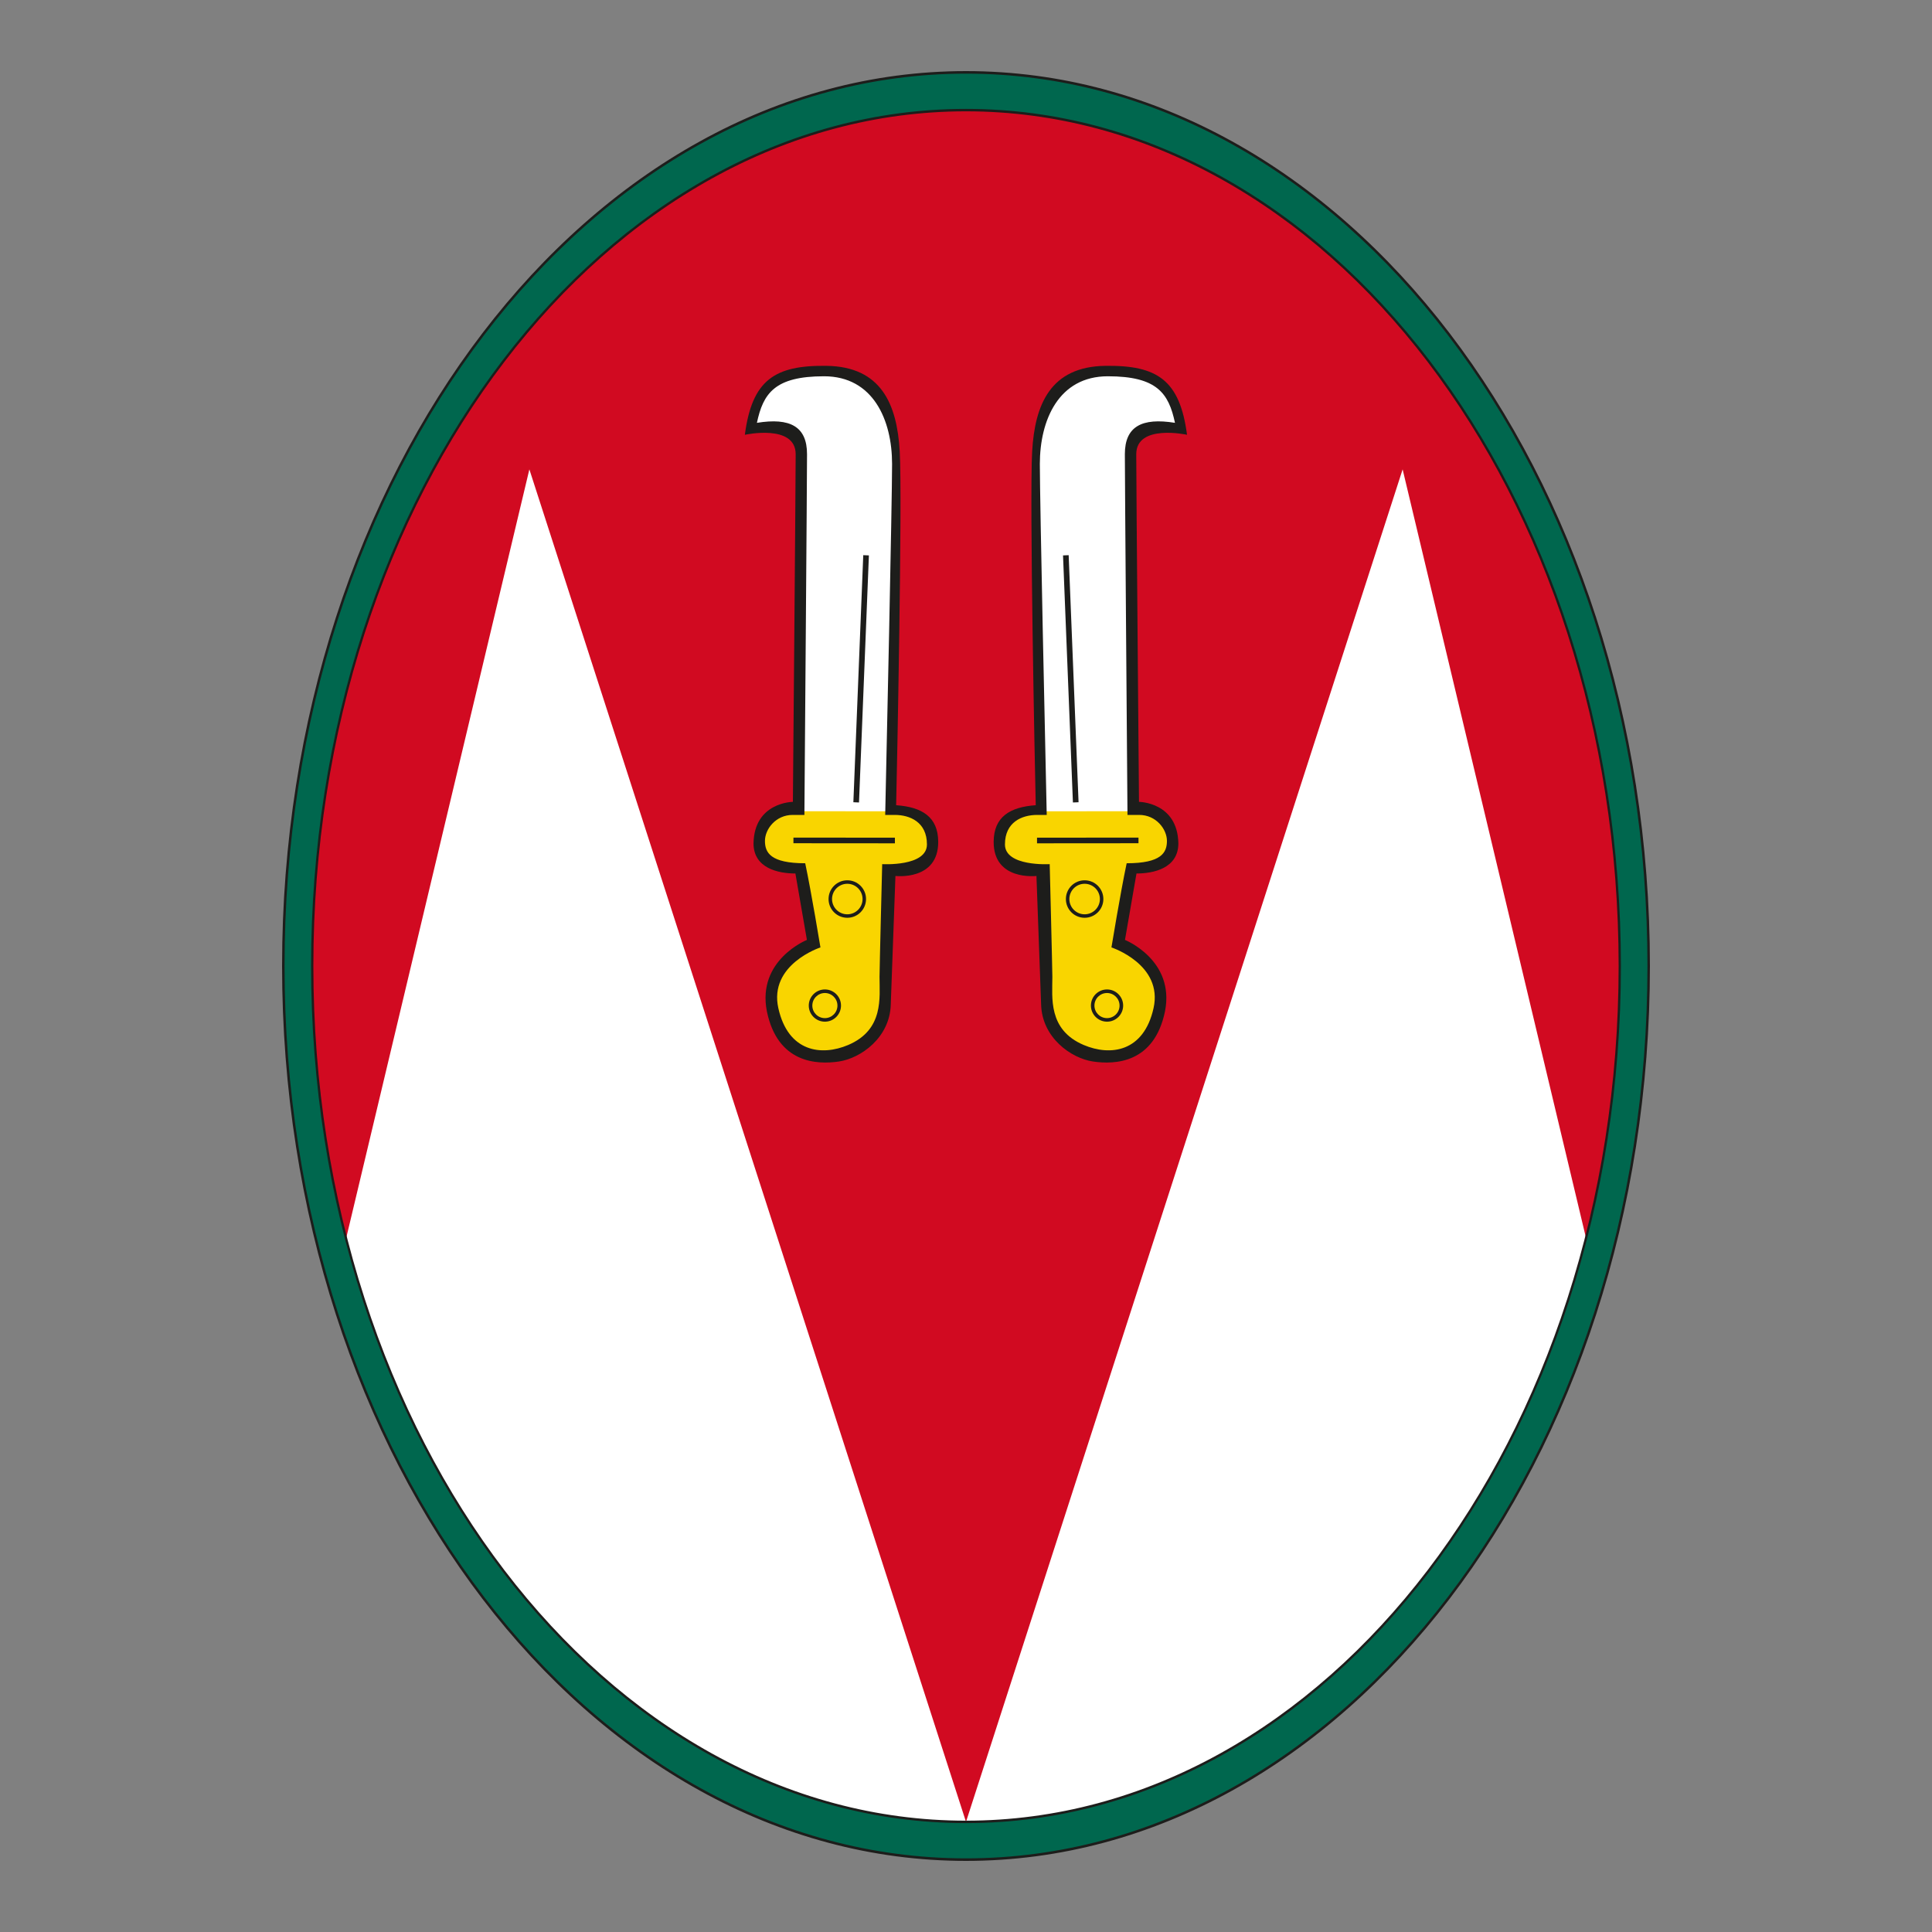 <?xml version="1.0" encoding="UTF-8"?>
<svg id="Vrstva_1" xmlns="http://www.w3.org/2000/svg" version="1.1" viewBox="0 0 500 500">
  <rect x="0" y="0" width="500" height="500" fill="#808080" stroke="none"/>
  <!-- Generator: Adobe Illustrator 29.1.0, SVG Export Plug-In . SVG Version: 2.1.0 Build 142)  -->
  <defs>
    <style>
      .st0 {
        fill: #d10a21;
      }

      .st1 {
        fill: #1d1d1b;
      }

      .st2 {
        fill: #f9d500;
      }

      .st3 {
        fill: #fff;
      }

      .st4 {
        fill: #00674e;
      }
    </style>
  </defs>
  <path class="st4" d="M426.67,250c0,127.73-79.1,231.28-176.67,231.28s-176.67-103.54-176.67-231.28S152.43,18.72,250,18.72s176.67,103.55,176.67,231.28"/>
  <path class="st3" d="M250,28.49c-93.45,0-169.21,99.17-169.21,221.51s75.76,221.51,169.21,221.51,169.21-99.17,169.21-221.51S343.45,28.49,250,28.49"/>
  <path class="st0" d="M292.85,210.9h-22.85c-.36-15.38-1.88-80.8-1.88-90.81,0-11.35,5.05-23.61,18.52-23.61,13.95-.44,17.52,5.99,18.76,14.06-8.78-1.14-12.66.44-13.07,7.26,0,6.53.41,79.73.52,93.1M207.13,210.9c.11-13.36.52-86.57.52-93.1-.41-6.82-4.29-8.4-13.06-7.26,1.24-8.07,4.81-14.5,18.76-14.06,13.47,0,18.52,12.26,18.52,23.61,0,10.01-1.52,75.43-1.88,90.81h-22.85ZM250,28.49c-93.45,0-169.21,99.17-169.21,221.51,0,24.67,3.09,48.4,8.77,70.56l47.44-199.09,113,350.03,113-350.03,47.47,198.97c5.67-22.13,8.74-45.82,8.74-70.44,0-122.34-75.76-221.51-169.21-221.51Z"/>
  <path class="st2" d="M281.19,209.96h-13.57c-4.2,0-8.9,2.14-8.9,8.06-.08,7.66,10.27,7.56,11.36,7.44,0,0,.73,25.88.73,27.79,0,5.45-.45,14.83,9.41,18.85,7.32,2.99,17.09,1.13,19.81-10.49,2.71-11.61-10.7-17.71-10.7-17.71,0,0,1.86-11.11,3.59-18.93,9.62,0,10.45-4.82,10.45-7.9s-2.94-7.12-7.63-7.12h-14.55M218.79,209.96h13.57c4.2,0,8.9,2.14,8.9,8.06.08,7.66-10.27,7.56-11.36,7.44,0,0-.72,25.88-.72,27.79,0,5.45.45,14.83-9.41,18.85-7.32,2.99-17.09,1.13-19.81-10.49-2.71-11.61,10.7-17.71,10.7-17.71,0,0-1.86-11.11-3.59-18.93-9.62,0-10.45-4.82-10.45-7.9s2.94-7.12,7.63-7.12h14.55Z"/>
  <path class="st1" d="M229.08,210.9h2.47c3.94,0,8.34,1.85,8.34,7.64s-11.58,5.1-11.58,5.1c0,0-.69,27.32-.69,29.19,0,5.33,1.16,13.67-8.11,17.61-6.87,2.92-15.52,1.87-18.07-9.5-2.55-11.35,10.89-15.75,10.89-15.75,0,0-2.32-14.13-3.94-21.78-9.03,0-10.42-2.78-10.42-5.79s2.78-6.72,7.18-6.72h3.03c.1-13.36.68-86.83.68-93.36,0-7.18-4.4-9.5-12.97-8.11,1.62-7.64,4.63-12.05,17.37-12.05s17.61,11.35,17.61,22.7c0,10.01-1.44,75.43-1.78,90.81M192.78,112.52s13.14-2.88,13.14,5.04c0,7.64-.72,89.96-.72,89.96,0,0-10,.06-10.19,10.76.02,6.44,6.44,7.78,10.84,7.78l2.98,17.19s-12.98,5.19-10.36,18.49c2.78,13.44,12.92,13.82,18.62,12.98,5.7-.84,13.21-6.18,13.44-14.75l1.21-33.27s11.15,1.32,11.07-8.89c-.05-6.39-4.17-8.95-10.89-9.42.23-9.27,1.63-79.26.93-91.53-.69-12.28-4.81-21.97-18.91-22.18-13.5-.2-19.31,3.7-21.17,17.83ZM216.73,260.24c0-1.8-1.46-3.25-3.25-3.25s-3.25,1.45-3.25,3.25,1.45,3.25,3.25,3.25,3.25-1.46,3.25-3.25ZM217.65,260.24c0,2.3-1.87,4.17-4.17,4.17s-4.17-1.87-4.17-4.17,1.87-4.17,4.17-4.17,4.17,1.86,4.17,4.17ZM223.23,232.67c0-2.18-1.77-3.95-3.95-3.95s-3.95,1.77-3.95,3.95,1.77,3.95,3.95,3.95,3.95-1.77,3.95-3.95ZM224.13,232.67c0,2.68-2.17,4.85-4.85,4.85s-4.85-2.17-4.85-4.85,2.17-4.85,4.85-4.85,4.85,2.17,4.85,4.85ZM205.34,218.23l26.26.02v-1.46s-26.26-.02-26.26-.02v1.46ZM222.31,207.68l2.56-63.94-1.46-.06-2.56,63.94,1.46.06ZM270.9,210.9h-2.48c-3.94,0-8.34,1.85-8.34,7.64s11.58,5.1,11.58,5.1c0,0,.69,27.32.69,29.19,0,5.33-1.16,13.67,8.11,17.61,6.88,2.92,15.52,1.87,18.07-9.5,2.55-11.35-10.89-15.75-10.89-15.75,0,0,2.32-14.13,3.94-21.78,9.03,0,10.42-2.78,10.42-5.79s-2.78-6.72-7.18-6.72h-3.03c-.1-13.36-.68-86.83-.68-93.36,0-7.18,4.4-9.5,12.97-8.11-1.62-7.64-4.63-12.05-17.37-12.05s-17.6,11.35-17.6,22.7c0,10.01,1.44,75.43,1.78,90.81ZM307.2,112.52s-13.14-2.88-13.14,5.04c0,7.64.71,89.96.71,89.96,0,0,10,.06,10.19,10.76-.02,6.44-6.44,7.78-10.84,7.78l-2.98,17.19s12.98,5.19,10.36,18.49c-2.78,13.44-12.92,13.82-18.62,12.98-5.7-.84-13.21-6.18-13.44-14.75l-1.21-33.27s-11.15,1.32-11.07-8.89c.05-6.39,4.17-8.95,10.89-9.42-.23-9.27-1.63-79.26-.93-91.53.69-12.28,4.81-21.97,18.91-22.18,13.5-.2,19.31,3.7,21.17,17.83ZM283.24,260.24c0-1.8,1.46-3.25,3.25-3.25s3.25,1.45,3.25,3.25-1.45,3.25-3.25,3.25-3.25-1.46-3.25-3.25ZM282.33,260.24c0,2.3,1.87,4.17,4.17,4.17s4.17-1.87,4.17-4.17-1.87-4.17-4.17-4.17-4.17,1.86-4.17,4.17ZM276.75,232.67c0-2.18,1.77-3.95,3.95-3.95s3.95,1.77,3.95,3.95-1.77,3.95-3.95,3.95-3.95-1.77-3.95-3.95ZM275.85,232.67c0,2.68,2.17,4.85,4.85,4.85s4.85-2.17,4.85-4.85-2.17-4.85-4.85-4.85-4.85,2.17-4.85,4.85ZM294.64,218.23l-26.26.02v-1.46s26.26-.02,26.26-.02v1.46ZM277.67,207.68l-2.56-63.94,1.46-.06,2.56,63.94-1.46.06ZM426.36,250c0-127.54-78.96-230.94-176.36-230.94S73.64,122.46,73.64,250s78.96,230.94,176.36,230.94,176.36-103.39,176.36-230.94ZM427,250c0,127.91-79.24,231.6-177,231.6s-177-103.69-177-231.6S152.25,18.4,250,18.4s177,103.69,177,231.6ZM250,28.81c93.28,0,168.9,99.03,168.9,221.19s-75.62,221.19-168.9,221.19-168.9-99.03-168.9-221.19S156.72,28.81,250,28.81ZM250,28.18c-93.61,0-169.49,99.31-169.49,221.82s75.88,221.82,169.49,221.82,169.49-99.31,169.49-221.82S343.61,28.18,250,28.18Z"/>
</svg>